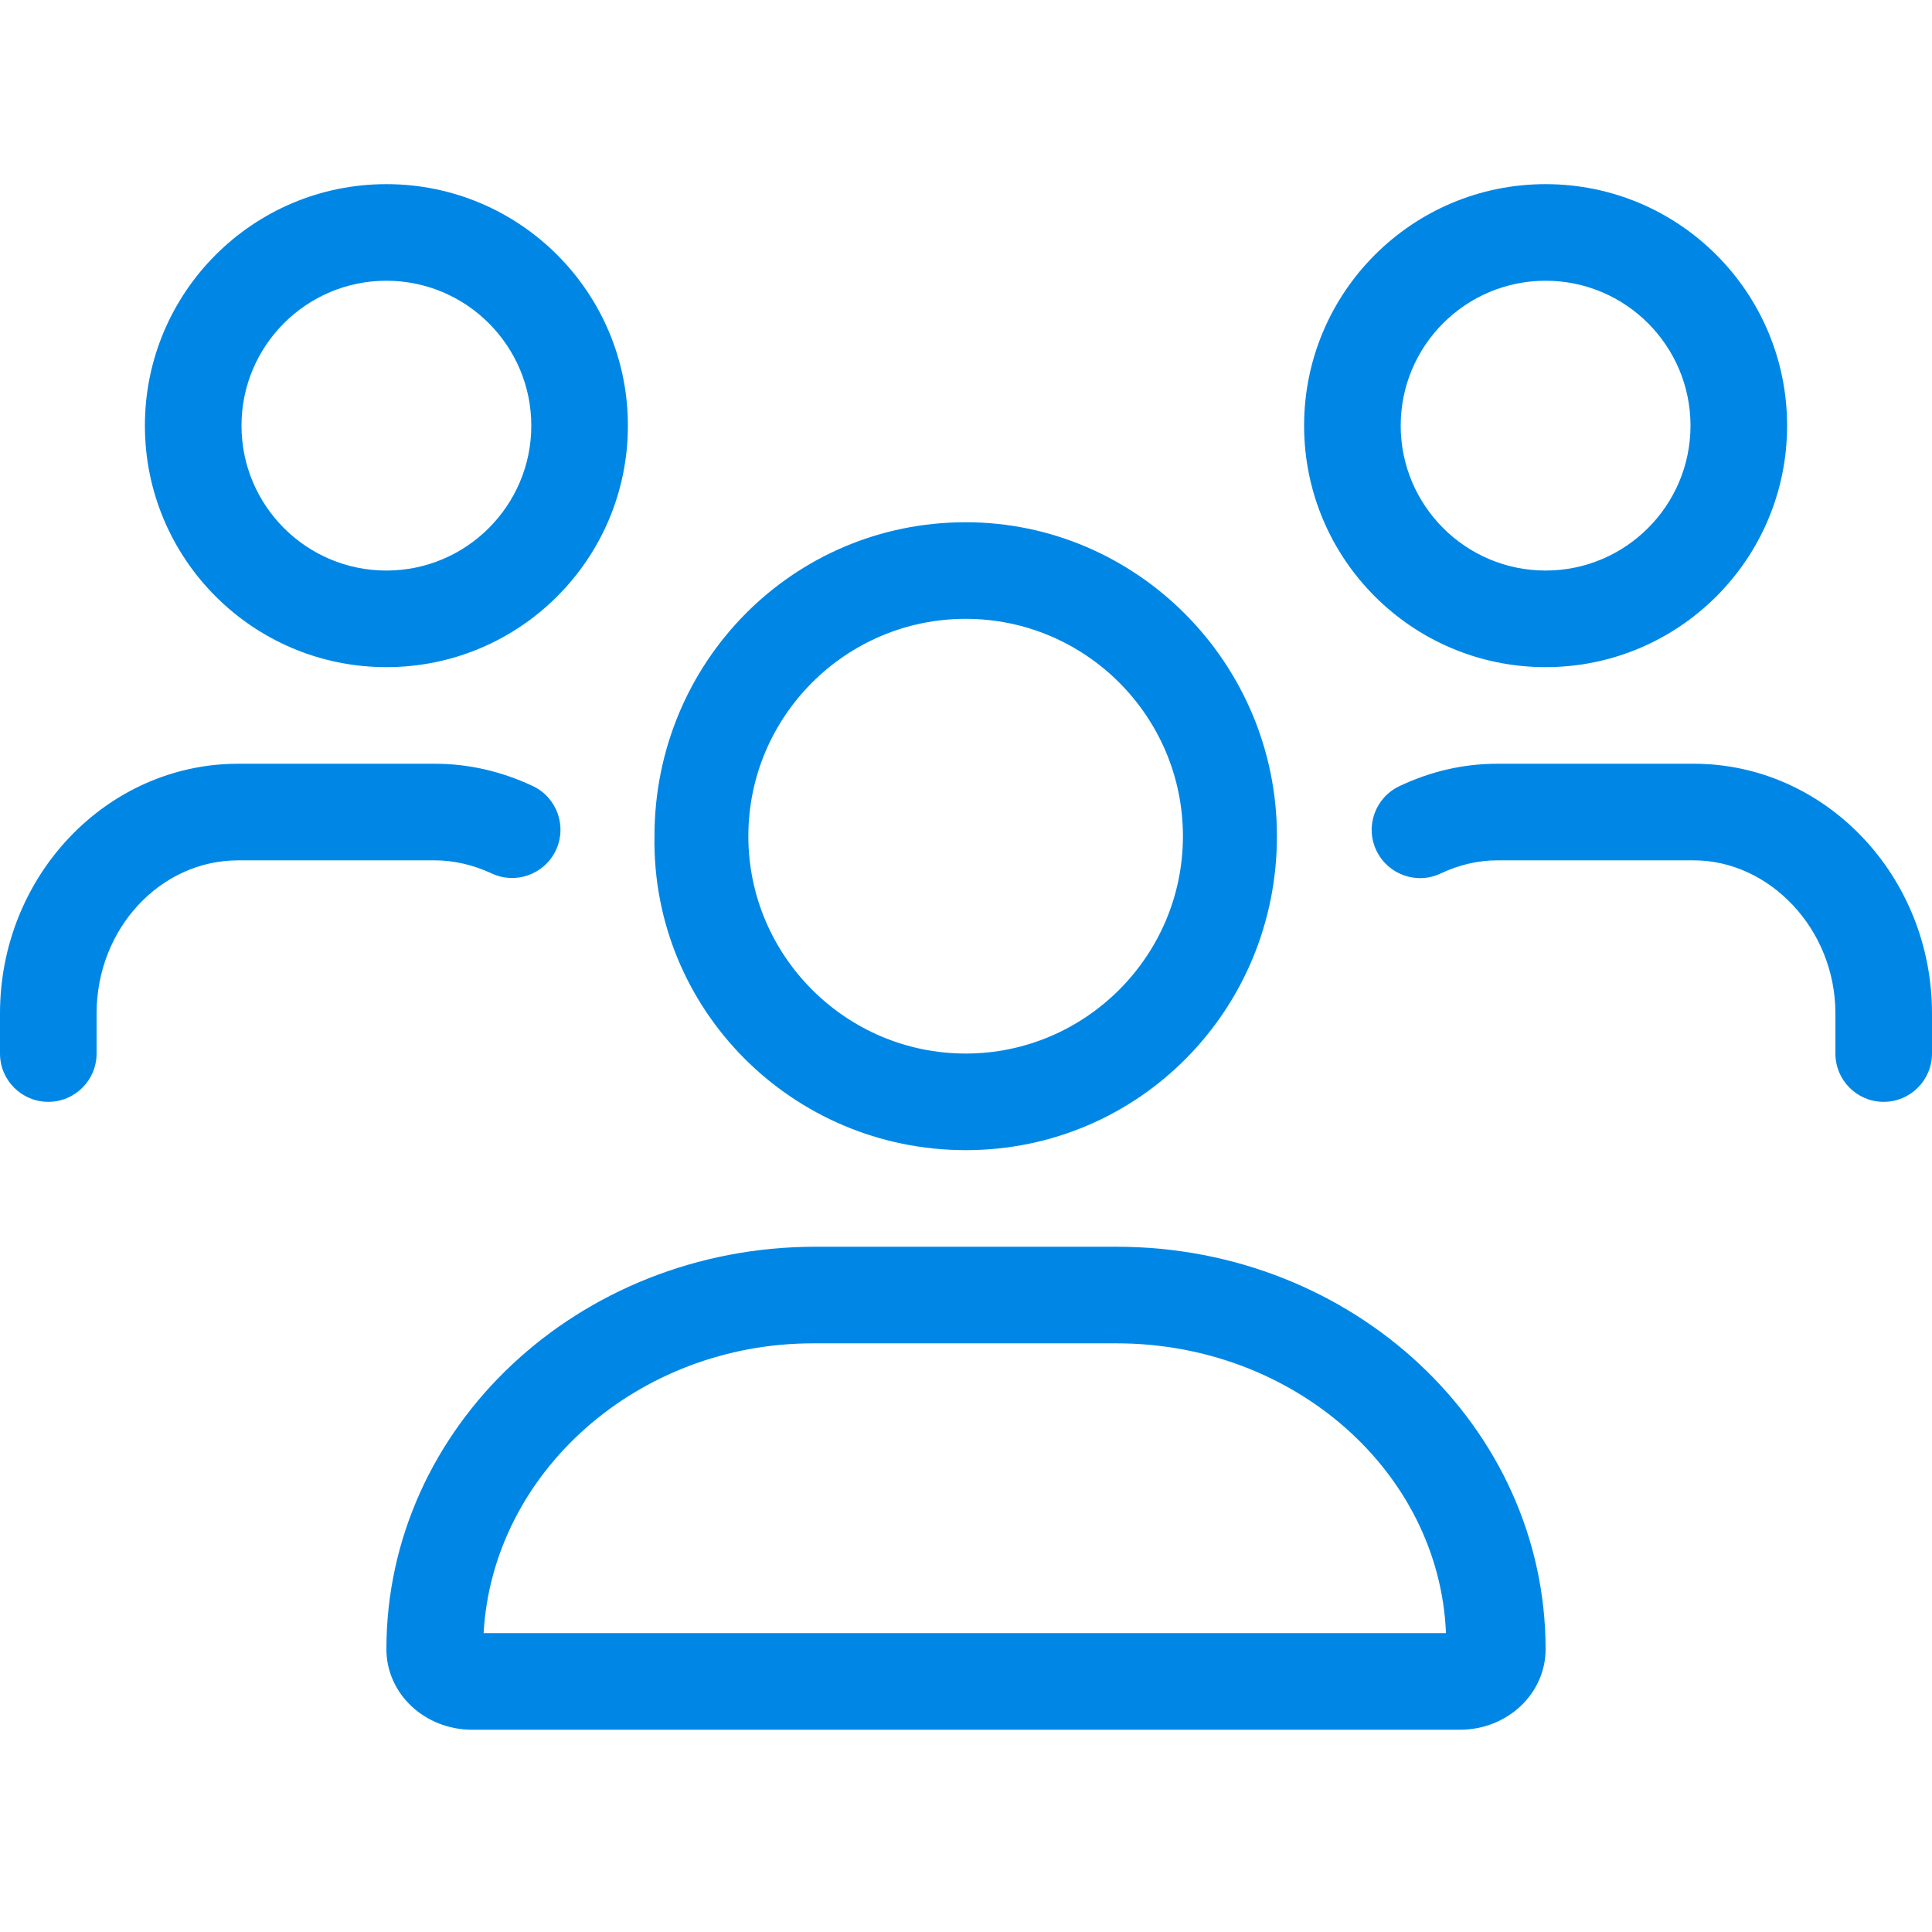 <svg width="32" height="32" viewBox="0 0 32 32" fill="none" xmlns="http://www.w3.org/2000/svg">
<g id="Icon">
<path id="Vector" d="M15.995 19.05C18.866 19.05 21.15 16.722 21.15 13.85C21.15 10.978 18.823 8.65 15.995 8.65C13.124 8.65 10.84 10.978 10.84 13.85C10.795 16.72 13.125 19.05 15.995 19.05ZM15.995 10.25C17.979 10.25 19.593 11.865 19.593 13.85C19.593 15.835 17.975 17.45 15.995 17.45C14.015 17.45 12.395 15.835 12.395 13.85C12.395 11.865 14.01 10.25 15.995 10.25ZM18.495 20.65H13.505C9.58 20.65 6.4 23.635 6.4 27.315C6.4 28.055 7.035 28.65 7.82 28.65H24.18C24.965 28.65 25.6 28.055 25.6 27.315C25.6 23.635 22.42 20.65 18.495 20.65ZM8.01 27.05C8.161 24.38 10.569 22.25 13.465 22.25H18.495C21.434 22.25 23.84 24.38 23.95 27.05H8.01ZM25.6 11.05C27.809 11.05 29.6 9.259 29.6 7.05C29.6 4.841 27.81 3.05 25.6 3.05C23.391 3.05 21.6 4.841 21.6 7.05C21.6 9.259 23.39 11.05 25.6 11.05ZM25.6 4.65C26.924 4.65 28 5.726 28 7.05C28 8.373 26.925 9.45 25.6 9.45C24.275 9.45 23.2 8.373 23.2 7.05C23.2 5.726 24.275 4.65 25.6 4.65ZM6.4 11.05C8.609 11.05 10.4 9.259 10.4 7.05C10.4 4.841 8.61 3.05 6.4 3.05C4.191 3.05 2.4 4.841 2.4 7.05C2.4 9.259 4.191 11.05 6.4 11.05ZM6.4 4.65C7.723 4.65 8.8 5.726 8.8 7.05C8.8 8.373 7.725 9.45 6.4 9.45C5.075 9.45 4 8.375 4 7.05C4 5.725 5.075 4.65 6.4 4.65ZM28.055 12.65H24.8C24.242 12.65 23.696 12.775 23.177 13.022C22.777 13.212 22.607 13.689 22.797 14.087C22.987 14.486 23.466 14.657 23.862 14.467C24.165 14.325 24.48 14.25 24.8 14.25H28.054C29.305 14.25 30.4 15.385 30.4 16.785V17.45C30.4 17.892 30.758 18.25 31.2 18.25C31.642 18.25 32 17.89 32 17.45V16.785C32 14.505 30.23 12.65 28.055 12.65ZM8.14 14.465C8.537 14.655 9.017 14.484 9.206 14.085C9.395 13.687 9.225 13.209 8.826 13.02C8.305 12.775 7.76 12.65 7.2 12.65H3.946C1.77 12.65 0 14.505 0 16.785V17.45C0 17.892 0.358 18.25 0.8 18.25C1.242 18.25 1.6 17.89 1.6 17.45V16.785C1.6 15.385 2.652 14.25 3.946 14.25H7.2C7.52 14.25 7.835 14.325 8.14 14.465Z" fill="#0087E6"/>
</g>
</svg>
